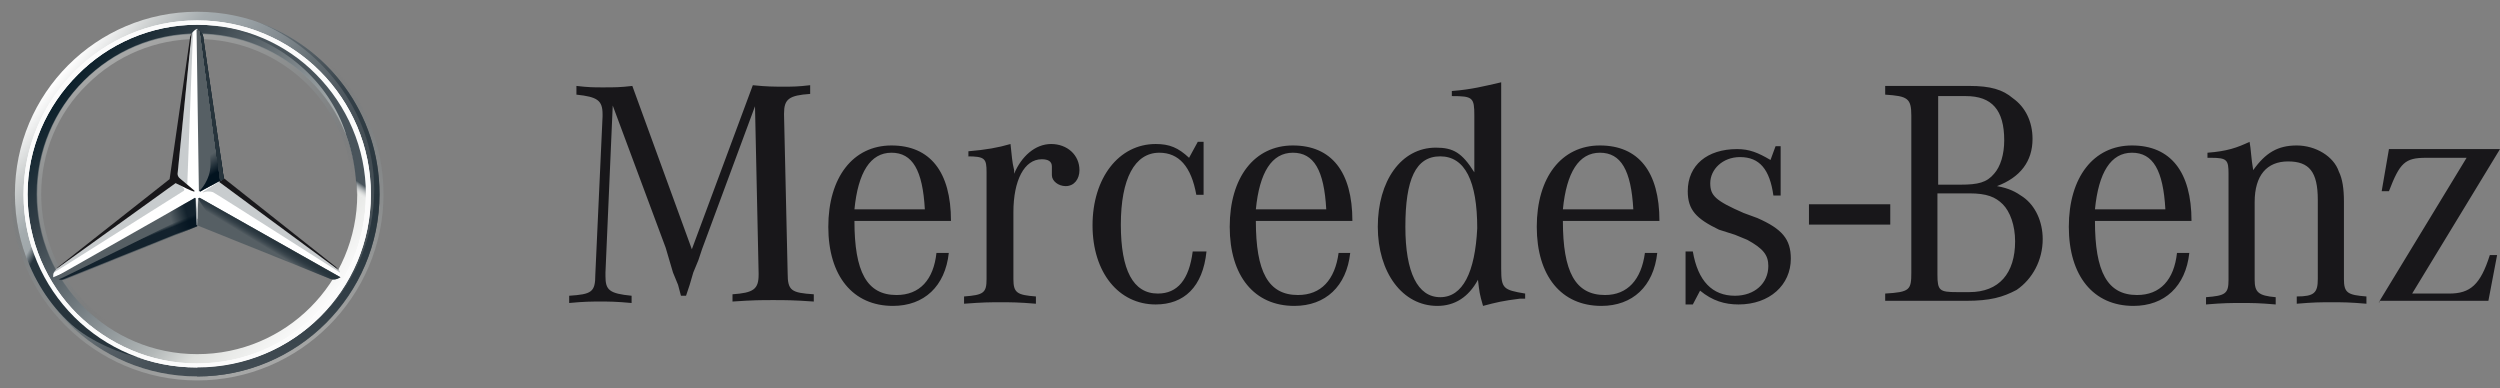 <svg width="161" height="25" viewBox="0 0 161 25" fill="none" xmlns="http://www.w3.org/2000/svg">
<rect x="0" y="0" width="161" height="25" fill="#808080" stroke="none"/>
<path d="M24.442 12.5C24.442 18.993 19.193 24.243 12.701 24.243C6.209 24.243 0.96 18.993 0.96 12.5C0.96 6.007 6.209 0.757 12.701 0.757C19.193 0.757 24.442 6.007 24.442 12.5ZM12.701 1.486C6.595 1.486 1.689 6.393 1.689 12.5C1.689 18.607 6.638 23.514 12.723 23.514C18.829 23.514 23.735 18.564 23.735 12.5C23.714 6.393 18.808 1.486 12.701 1.486Z" fill="url(#paint0_linear_2_2444)"/>
<path d="M12.701 1.486C6.595 1.486 1.689 6.393 1.689 12.5C1.689 18.607 6.638 23.514 12.723 23.514C18.829 23.514 23.735 18.564 23.735 12.5C23.714 6.393 18.808 1.486 12.701 1.486ZM12.701 22.807C7.002 22.807 2.396 18.2 2.396 12.5C2.396 6.8 7.002 2.193 12.701 2.193C18.401 2.193 23.007 6.8 23.007 12.5C23.007 18.2 18.401 22.807 12.701 22.807Z" fill="url(#paint1_linear_2_2444)"/>
<path opacity="0.4" d="M12.701 24.243C19.193 24.243 24.442 18.993 24.442 12.5C24.442 6.007 19.193 0.757 12.701 0.757C6.209 0.757 0.96 6.007 0.96 12.5C0.96 18.993 6.209 24.243 12.701 24.243ZM12.701 0.5C19.3 0.5 24.7 5.9 24.7 12.5C24.7 19.1 19.3 24.5 12.701 24.5C6.102 24.5 0.703 19.1 0.703 12.5C0.703 5.9 6.102 0.5 12.701 0.5Z" fill="url(#paint2_linear_2_2444)"/>
<path d="M1.517 12.543C1.517 6.393 6.509 1.314 12.701 1.314C18.893 1.314 23.885 6.328 23.885 12.521C23.885 18.671 18.893 23.664 12.701 23.664C6.509 23.686 1.517 18.693 1.517 12.543ZM5.01 4.807C3.017 6.8 1.774 9.521 1.774 12.521C1.774 15.521 3.017 18.264 4.967 20.214C6.959 22.164 9.68 23.407 12.68 23.407C15.68 23.407 18.422 22.207 20.372 20.214C22.364 18.264 23.564 15.521 23.564 12.521C23.564 9.521 22.321 6.778 20.372 4.807C18.443 2.836 15.701 1.593 12.701 1.593C9.702 1.593 6.959 2.836 5.01 4.807Z" fill="white"/>
<path opacity="0.4" d="M12.701 22.85C9.916 22.85 7.345 21.757 5.395 19.807C3.445 17.857 2.353 15.264 2.353 12.5C2.353 9.736 3.445 7.143 5.395 5.193C7.345 3.243 9.916 2.15 12.701 2.15C15.486 2.15 18.058 3.243 20.007 5.193C21.957 7.143 23.05 9.714 23.05 12.5C23.05 15.286 21.957 17.857 20.007 19.807C18.058 21.757 15.465 22.85 12.701 22.85ZM12.701 22.55C15.358 22.55 17.908 21.5 19.793 19.614C21.7 17.707 22.728 15.178 22.728 12.521C22.728 9.864 21.678 7.314 19.793 5.428C17.886 3.543 15.358 2.514 12.701 2.514C10.044 2.514 7.495 3.564 5.609 5.45C3.703 7.293 2.653 9.843 2.653 12.5C2.653 15.157 3.703 17.707 5.588 19.593C7.495 21.5 10.044 22.55 12.701 22.55Z" fill="url(#paint3_linear_2_2444)"/>
<path d="M21.807 17.386C21.614 17.236 14.372 11.493 14.372 11.493L12.701 1.85C12.594 1.893 12.444 2 12.358 2.15L11.159 11.536L3.703 17.257C3.703 17.257 3.553 17.45 3.467 17.557C3.424 17.622 3.424 17.75 3.424 17.857L12.658 14.064L21.871 17.857C21.957 17.686 21.893 17.493 21.807 17.386Z" fill="white"/>
<path d="M12.766 12.8L12.701 14.514L21.186 17.921C21.486 18.071 21.7 17.986 21.936 17.857L12.894 12.757C12.851 12.714 12.766 12.757 12.766 12.8Z" fill="#565F64"/>
<path d="M12.766 12.8C12.766 12.8 13.258 13.657 13.816 14.257C14.608 15.114 15.658 15.714 15.658 15.714L21.164 17.921C21.464 18.071 21.679 17.986 21.914 17.857L12.894 12.757C12.851 12.714 12.766 12.757 12.766 12.8Z" fill="url(#paint4_linear_2_2444)"/>
<path d="M21.893 17.514C21.893 17.471 21.85 17.45 21.829 17.364L14.094 11.707L13.044 12.371C13.044 12.371 13.108 12.414 13.151 12.371C13.258 12.329 13.494 12.307 13.708 12.371C13.901 12.457 21.893 17.557 21.893 17.557C21.893 17.557 21.893 17.557 21.893 17.514Z" fill="#A4AAAE" fill-opacity="0.6"/>
<path d="M21.636 17.193L14.437 11.493L14.094 11.707L21.828 17.407C21.764 17.343 21.7 17.257 21.636 17.193Z" fill="#18171A"/>
<path d="M12.894 12.243C12.851 12.286 12.851 12.286 12.851 12.286C12.851 12.286 12.851 12.35 12.916 12.329C12.958 12.286 14.03 11.729 14.415 11.514L13.108 2.514C13.087 2.15 12.916 2 12.658 1.893L12.808 12.329L12.894 12.243Z" fill="#565F64"/>
<path d="M12.251 2.493V2.986L11.416 11.257C11.416 11.364 11.459 11.493 11.566 11.557L12.059 11.943L12.401 2.793L12.444 2.086C12.316 2.15 12.294 2.3 12.251 2.493Z" fill="#A4AAAE" fill-opacity="0.6"/>
<path d="M11.802 12.093L11.352 11.707L3.746 17.236C3.746 17.236 3.51 17.386 3.489 17.536L3.746 17.386L11.737 12.35C11.887 12.286 11.909 12.2 11.802 12.093Z" fill="#A4AAAE" fill-opacity="0.6"/>
<path d="M12.594 12.8C12.594 12.757 12.551 12.714 12.53 12.757L3.467 17.9C3.703 18.05 3.917 18.093 4.217 17.986L12.701 14.578L12.594 12.8Z" fill="#565F64"/>
<path d="M12.851 12.286L12.894 12.243C12.851 12.286 12.851 12.286 12.851 12.286C12.851 12.286 12.851 12.329 12.894 12.329H12.916C12.958 12.286 14.03 11.729 14.415 11.514L14.265 10.421L13.108 2.493C13.108 2.343 13.066 2.236 13.001 2.15C13.001 2.15 13.558 9.714 13.558 10.55C13.558 11.643 12.851 12.286 12.851 12.286Z" fill="url(#paint5_linear_2_2444)"/>
<path d="M12.594 12.8C12.594 12.757 12.551 12.714 12.53 12.757L3.467 17.9C3.703 18.05 3.917 18.093 4.217 17.986L12.701 14.578L12.594 12.8Z" fill="url(#paint6_linear_2_2444)" fill-opacity="0.8"/>
<path opacity="0.8" d="M4.195 17.943L12.68 14.536L12.594 12.886C12.444 13.336 12.187 13.829 11.48 14.193C10.966 14.493 5.931 16.957 4.131 17.836C4.024 17.9 3.874 17.943 3.788 17.986C3.938 18.05 4.045 18.007 4.195 17.943Z" fill="url(#paint7_linear_2_2444)"/>
<path d="M12.894 12.243C12.851 12.286 12.851 12.286 12.851 12.286C12.851 12.286 12.851 12.35 12.916 12.329C12.958 12.286 14.03 11.729 14.415 11.514L13.108 2.514C13.087 2.15 12.916 2 12.658 1.893L12.808 12.329L12.894 12.243Z" fill="url(#paint8_linear_2_2444)"/>
<path d="M12.894 12.243C12.851 12.286 12.851 12.286 12.851 12.286C12.851 12.286 12.851 12.35 12.916 12.329C12.958 12.286 14.03 11.729 14.415 11.514L13.108 2.514C13.087 2.15 12.916 2 12.658 1.893L12.808 12.329L12.894 12.243Z" fill="url(#paint9_linear_2_2444)"/>
<path d="M2.61 17.15C2.353 16.55 0.853 13.614 2.503 8H1.86C1.517 9.114 1.26 9.8 1.11 10.807C1.11 10.807 1.046 11.193 1.003 11.6C0.96 12.007 0.96 12.243 0.96 12.5C0.96 14.75 1.517 16.057 1.517 16.057C2.117 17.943 3.167 19.614 4.603 20.9C5.845 21.993 7.752 22.807 9.316 23.107C9.059 23.064 4.56 21.157 2.61 17.15Z" fill="url(#paint10_linear_2_2444)"/>
<path d="M12.851 12.714H12.508C12.551 12.714 12.573 12.714 12.573 12.757L12.659 14.493H12.701L12.766 12.757C12.766 12.714 12.809 12.693 12.851 12.714Z" fill="url(#paint11_linear_2_2444)"/>
<path d="M16.451 1.357C20.393 2.857 24.1 6.971 24.1 12.2C24.1 18.5 19.086 23.643 12.701 23.643V24.243C19.086 24.243 24.442 18.993 24.442 12.5C24.442 7.336 21.143 2.986 16.451 1.357Z" fill="url(#paint12_linear_2_2444)"/>
<path d="M22.75 8.064C20.136 2.043 14.201 1.7 13.858 1.657C13.858 1.657 13.858 1.657 13.815 1.657C18.358 2.472 21.25 5.45 22.257 8.557V8.6C22.707 9.8 22.943 11.064 22.964 12.457C23.007 13.764 22.707 15.243 22.15 16.572C22.107 16.764 22.086 16.979 22.043 16.979H22.643C24.442 13.614 23.65 10.207 22.75 8.064Z" fill="url(#paint13_linear_2_2444)"/>
<path d="M1.517 12.543C1.517 6.393 6.509 1.314 12.701 1.314C18.893 1.314 23.885 6.328 23.885 12.521C23.885 18.671 18.893 23.664 12.701 23.664C6.509 23.686 1.517 18.693 1.517 12.543ZM5.01 4.807C3.017 6.8 1.774 9.521 1.774 12.521C1.774 15.521 3.017 18.264 4.967 20.214C6.959 22.164 9.68 23.407 12.68 23.407C15.68 23.407 18.422 22.207 20.372 20.214C22.364 18.264 23.564 15.521 23.564 12.521C23.564 9.521 22.321 6.778 20.372 4.807C18.443 2.836 15.701 1.593 12.701 1.593C9.702 1.593 6.959 2.836 5.01 4.807Z" fill="#FBFBFB"/>
<path d="M3.66 17.3L11.309 11.793C11.716 12.007 12.402 12.329 12.466 12.329C12.53 12.371 12.53 12.286 12.53 12.286L11.587 11.493C11.48 11.407 11.437 11.3 11.437 11.193L12.337 2.15C12.294 2.193 12.294 2.257 12.273 2.3C12.23 2.386 12.23 2.407 12.23 2.493L10.923 11.536L3.746 17.193C3.703 17.236 3.66 17.257 3.66 17.3Z" fill="#18171A"/>
<path d="M121.733 13.155H116.497V14.464H121.733V13.155Z" fill="#18171A"/>
<path d="M39.46 6.796L38.992 17.549V17.783C38.992 18.672 39.226 18.905 40.675 19.046V19.513C39.647 19.419 39.226 19.419 38.665 19.419C38.104 19.419 37.636 19.419 36.655 19.513V19.046C38.104 18.952 38.338 18.812 38.338 17.69L38.805 7.497V7.357C38.805 6.469 38.478 6.235 37.122 6.095V5.534C37.917 5.627 38.244 5.627 38.805 5.627C39.6 5.627 39.927 5.627 40.722 5.534L44.555 16.053L48.482 5.487C49.37 5.581 49.837 5.581 50.492 5.581C51.053 5.581 51.38 5.581 52.175 5.487V6.048C50.819 6.142 50.492 6.375 50.492 7.31V7.404L50.725 17.596C50.725 18.718 50.959 18.858 52.408 18.952V19.419C51.053 19.326 50.585 19.326 49.791 19.326C48.996 19.326 48.528 19.326 47.173 19.419V18.952C48.528 18.858 48.855 18.625 48.855 17.69V17.596L48.622 6.843L45.209 16.053L44.976 16.755L44.648 17.549L44.415 18.344L44.181 19.046H43.854L43.667 18.344L43.34 17.549L43.106 16.755L42.872 15.96L39.46 6.796ZM57.737 18.999C55.821 18.999 55.026 17.503 55.026 14.23H61.243C61.243 11.051 59.888 9.368 57.41 9.368C54.933 9.368 53.343 11.425 53.343 14.604C53.343 17.783 54.933 19.7 57.504 19.7C59.514 19.7 60.869 18.438 61.103 16.287H60.308C60.121 18.017 59.233 18.999 57.737 18.999ZM55.026 13.482C55.26 11.098 56.054 9.835 57.41 9.835C58.766 9.835 59.42 10.957 59.56 13.482H55.026ZM62.365 10.069V9.742C63.487 9.648 64.282 9.508 65.076 9.274C65.17 10.069 65.17 10.396 65.31 10.957V11.191C65.778 10.069 66.666 9.274 67.694 9.274C68.723 9.274 69.517 9.975 69.517 10.957C69.517 11.518 69.19 11.986 68.629 11.986C68.162 11.986 67.741 11.659 67.741 11.284C67.741 11.284 67.741 11.191 67.741 11.051V10.817V10.723C67.741 10.396 67.507 10.256 67.087 10.256C65.965 10.256 65.263 11.612 65.263 13.669V17.97C65.263 18.858 65.497 18.999 66.713 19.092V19.56C65.591 19.466 65.123 19.466 64.469 19.466C63.674 19.466 63.347 19.466 62.085 19.56V19.092C63.347 18.999 63.534 18.858 63.534 17.97V11.425V11.098C63.534 10.209 63.44 10.069 62.272 10.069H62.365ZM77.511 9.134V12.547H77.043C76.716 10.723 75.922 9.835 74.659 9.835C73.07 9.835 72.182 11.518 72.182 14.464C72.182 17.409 72.977 18.905 74.566 18.905C75.828 18.905 76.576 18.017 76.81 16.194H77.698C77.464 18.485 76.249 19.607 74.426 19.607C72.042 19.607 70.359 17.549 70.359 14.51C70.359 11.472 72.042 9.274 74.426 9.274C75.314 9.274 75.875 9.508 76.576 10.162L77.137 9.134H77.511ZM83.588 18.999C81.671 18.999 80.877 17.503 80.877 14.23H87.094C87.094 11.051 85.738 9.368 83.261 9.368C80.783 9.368 79.194 11.425 79.194 14.604C79.194 17.783 80.783 19.7 83.354 19.7C85.364 19.7 86.72 18.438 86.954 16.287H86.206C85.972 18.017 85.084 18.999 83.588 18.999ZM80.877 13.482C81.11 11.098 81.905 9.835 83.261 9.835C84.616 9.835 85.271 10.957 85.411 13.482H80.877ZM96.677 17.316V5.3C95.648 5.534 94.76 5.768 93.498 5.861V6.188C94.854 6.188 94.947 6.282 94.947 7.451V11.098C94.153 9.835 93.592 9.508 92.47 9.508C90.226 9.508 88.73 11.659 88.73 14.604C88.73 17.549 90.319 19.7 92.563 19.7C93.685 19.7 94.573 19.139 95.181 18.017C95.275 18.812 95.275 18.905 95.508 19.7C96.397 19.466 96.77 19.373 97.892 19.233H98.22V18.905C96.817 18.672 96.677 18.578 96.677 17.316ZM92.75 19.139C91.301 19.139 90.506 17.549 90.506 14.604C90.506 11.565 91.161 10.069 92.75 10.069C94.34 10.069 95.134 11.659 95.134 14.697C94.994 17.549 94.199 19.139 92.75 19.139ZM103.362 18.999C101.445 18.999 100.65 17.503 100.65 14.23H106.868C106.868 11.051 105.512 9.368 103.034 9.368C100.557 9.368 98.968 11.425 98.968 14.604C98.968 17.783 100.557 19.7 103.128 19.7C105.138 19.7 106.494 18.438 106.727 16.287H105.933C105.699 18.017 104.811 18.999 103.362 18.999ZM100.65 13.482C100.884 11.098 101.679 9.835 103.034 9.835C104.39 9.835 105.045 10.957 105.185 13.482H100.65ZM108.55 19.7V16.194H109.018C109.345 18.11 110.28 19.046 111.729 19.046C112.991 19.046 113.88 18.251 113.88 17.129C113.88 16.427 113.552 16.006 112.524 15.445L111.729 15.118L110.701 14.791C109.252 14.09 108.691 13.529 108.691 12.313C108.691 10.63 109.953 9.601 111.869 9.601C112.664 9.601 113.225 9.835 114.02 10.303L114.347 9.414H114.674V12.594H114.207C113.973 10.91 113.319 10.116 112.056 10.116C110.935 10.116 110.14 10.91 110.14 11.799C110.14 12.594 110.467 12.921 112.29 13.716L113.178 14.043C114.768 14.744 115.329 15.399 115.329 16.661C115.329 18.344 113.973 19.607 111.963 19.607C111.075 19.607 110.28 19.373 109.485 18.718L109.018 19.607H108.55V19.7ZM130.895 8.947C130.895 7.825 130.428 6.89 129.633 6.329C128.979 5.768 128.184 5.534 126.828 5.534H121.406V6.095C122.855 6.188 123.089 6.329 123.089 7.451V17.549C123.089 18.672 122.995 18.812 121.406 18.905V19.373H126.595C128.184 19.373 128.979 19.139 129.867 18.672C130.895 17.97 131.55 16.755 131.55 15.399C131.55 14.277 131.082 13.248 130.287 12.687C129.82 12.36 129.399 12.126 128.605 11.986C130.1 11.425 130.895 10.396 130.895 8.947ZM124.771 6.188H126.595C128.277 6.188 129.072 7.077 129.072 9.04C129.072 9.929 128.838 10.723 128.418 11.191C127.95 11.752 127.389 11.892 126.267 11.892H124.818V6.188H124.771ZM126.828 12.453C127.95 12.453 128.511 12.687 128.979 13.155C129.446 13.622 129.773 14.51 129.773 15.539C129.773 17.596 128.745 18.812 126.828 18.812H126.034C124.912 18.812 124.771 18.718 124.771 17.69V12.453H126.828ZM137.627 18.999C135.71 18.999 134.915 17.503 134.915 14.23H141.133C141.133 11.051 139.777 9.368 137.299 9.368C134.822 9.368 133.232 11.425 133.232 14.604C133.232 17.783 134.822 19.7 137.393 19.7C139.403 19.7 140.759 18.438 140.992 16.287H140.198C140.011 18.017 139.123 18.999 137.627 18.999ZM134.915 13.482C135.149 11.098 135.944 9.835 137.299 9.835C138.655 9.835 139.309 10.957 139.45 13.482H134.915ZM142.161 10.162V9.835C143.423 9.742 144.078 9.508 144.872 9.134C144.966 9.601 144.966 10.162 145.106 10.957C145.901 9.835 146.695 9.368 147.911 9.368C149.126 9.368 150.295 10.069 150.622 11.051C150.856 11.518 150.949 12.173 150.949 12.968V17.97C150.949 18.858 151.183 18.999 152.398 19.092V19.56C151.277 19.466 150.949 19.466 150.155 19.466C149.36 19.466 149.033 19.466 147.911 19.56V19.092C149.033 19.092 149.266 18.858 149.266 17.97V12.874C149.266 11.051 148.705 10.396 147.35 10.396C145.994 10.396 145.2 11.284 145.2 13.014V18.017C145.2 18.812 145.433 19.046 146.555 19.139V19.607C145.433 19.513 145.106 19.513 144.311 19.513C143.657 19.513 143.189 19.513 142.068 19.607V19.139C143.33 19.046 143.517 18.905 143.517 18.017V11.518V11.191C143.517 10.303 143.423 10.162 142.395 10.162C142.395 10.162 142.254 10.162 142.161 10.162ZM153.193 19.466L158.849 10.162H156.232C154.876 10.162 154.549 10.49 153.848 12.313H153.38L153.848 9.601H161L155.343 18.905H157.728C159.083 18.905 159.738 18.344 160.345 16.427H160.813L160.252 19.373H153.24V19.466H153.193Z" fill="#18171A"/>
<defs>
<linearGradient id="paint0_linear_2_2444" x1="3.701" y1="4.961" x2="21.703" y2="20.037" gradientUnits="userSpaceOnUse">
<stop stop-color="white"/>
<stop offset="0.1" stop-color="#CDD0D0"/>
<stop offset="0.2" stop-color="#A5ACAF"/>
<stop offset="0.3" stop-color="#98A0A4"/>
<stop offset="0.4" stop-color="#828A8F"/>
<stop offset="0.5" stop-color="#667075"/>
<stop offset="0.6" stop-color="#535C63"/>
<stop offset="0.7" stop-color="#475158"/>
<stop offset="0.8" stop-color="#434D54"/>
<stop offset="1" stop-color="#475157"/>
</linearGradient>
<linearGradient id="paint1_linear_2_2444" x1="4.255" y1="5.396" x2="21.13" y2="19.569" gradientUnits="userSpaceOnUse">
<stop stop-color="#0B1F2A"/>
<stop offset="0.2" stop-color="#333F47"/>
<stop offset="0.5" stop-color="#81898D"/>
<stop offset="0.7" stop-color="#B3B8B8"/>
<stop offset="0.8" stop-color="#DEE0DD"/>
<stop offset="1" stop-color="#FBFBFB"/>
</linearGradient>
<linearGradient id="paint2_linear_2_2444" x1="16.803" y1="23.773" x2="8.589" y2="1.2" gradientUnits="userSpaceOnUse">
<stop stop-color="#E1E3E1"/>
<stop offset="0.1" stop-color="#C1C5C4"/>
<stop offset="0.3" stop-color="#9BA1A2"/>
<stop offset="0.5" stop-color="#7D8487"/>
<stop offset="0.7" stop-color="#687074" stop-opacity="0"/>
<stop offset="0.8" stop-color="#5B6469" stop-opacity="0"/>
<stop offset="1" stop-color="#576065" stop-opacity="0"/>
</linearGradient>
<linearGradient id="paint3_linear_2_2444" x1="7.527" y1="3.539" x2="17.877" y2="21.462" gradientUnits="userSpaceOnUse">
<stop stop-color="#E1E3E1"/>
<stop offset="0.1" stop-color="#C1C5C4"/>
<stop offset="0.3" stop-color="#9BA1A2"/>
<stop offset="0.5" stop-color="#7D8487"/>
<stop offset="0.7" stop-color="#687074" stop-opacity="0"/>
<stop offset="0.8" stop-color="#5B6469" stop-opacity="0"/>
<stop offset="1" stop-color="#576065" stop-opacity="0"/>
</linearGradient>
<linearGradient id="paint4_linear_2_2444" x1="17.349" y1="15.326" x2="17.023" y2="15.864" gradientUnits="userSpaceOnUse">
<stop stop-color="#27343C"/>
<stop offset="1" stop-color="#00111E" stop-opacity="0"/>
</linearGradient>
<linearGradient id="paint5_linear_2_2444" x1="13.632" y1="11.445" x2="12.869" y2="10.217" gradientUnits="userSpaceOnUse">
<stop offset="0.1" stop-color="#02131F"/>
<stop offset="0.9" stop-color="#02131F" stop-opacity="0"/>
</linearGradient>
<linearGradient id="paint6_linear_2_2444" x1="12.698" y1="14.975" x2="11.203" y2="15.402" gradientUnits="userSpaceOnUse">
<stop offset="0.2" stop-color="#02131F"/>
<stop offset="0.9" stop-color="#02131F" stop-opacity="0"/>
</linearGradient>
<linearGradient id="paint7_linear_2_2444" x1="8.51" y1="15.697" x2="8.414" y2="15.458" gradientUnits="userSpaceOnUse">
<stop stop-color="#02131F"/>
<stop offset="0.1" stop-color="#02131F"/>
<stop offset="1" stop-color="#02131F" stop-opacity="0"/>
</linearGradient>
<linearGradient id="paint8_linear_2_2444" x1="13.534" y1="6.732" x2="13.481" y2="6.739" gradientUnits="userSpaceOnUse">
<stop offset="0.3" stop-color="#02131F"/>
<stop offset="0.8" stop-color="#02131F" stop-opacity="0"/>
</linearGradient>
<linearGradient id="paint9_linear_2_2444" x1="13.536" y1="6.727" x2="13.498" y2="6.732" gradientUnits="userSpaceOnUse">
<stop offset="0.4" stop-color="#27343C"/>
<stop offset="1" stop-color="#3B474E" stop-opacity="0"/>
</linearGradient>
<linearGradient id="paint10_linear_2_2444" x1="3.01" y1="14.103" x2="8.026" y2="16.997" gradientUnits="userSpaceOnUse">
<stop stop-color="#25323B" stop-opacity="0"/>
<stop offset="0.1" stop-color="#27343C"/>
</linearGradient>
<linearGradient id="paint11_linear_2_2444" x1="12.683" y1="14.525" x2="12.683" y2="12.725" gradientUnits="userSpaceOnUse">
<stop offset="0.3" stop-color="#A5ABAF"/>
<stop offset="1" stop-color="#A5ABAF" stop-opacity="0"/>
</linearGradient>
<linearGradient id="paint12_linear_2_2444" x1="18.569" y1="1.362" x2="18.569" y2="24.237" gradientUnits="userSpaceOnUse">
<stop stop-color="#6B7378"/>
<stop offset="0.2" stop-color="#333F47"/>
<stop offset="0.5" stop-color="#27343C"/>
<stop offset="0.8" stop-color="#333F47"/>
<stop offset="1" stop-color="#434D54"/>
</linearGradient>
<linearGradient id="paint13_linear_2_2444" x1="20.02" y1="3.418" x2="15.895" y2="9.467" gradientUnits="userSpaceOnUse">
<stop offset="0.7" stop-color="#49545B"/>
<stop offset="0.8" stop-color="white" stop-opacity="0"/>
</linearGradient>
</defs>
</svg>
